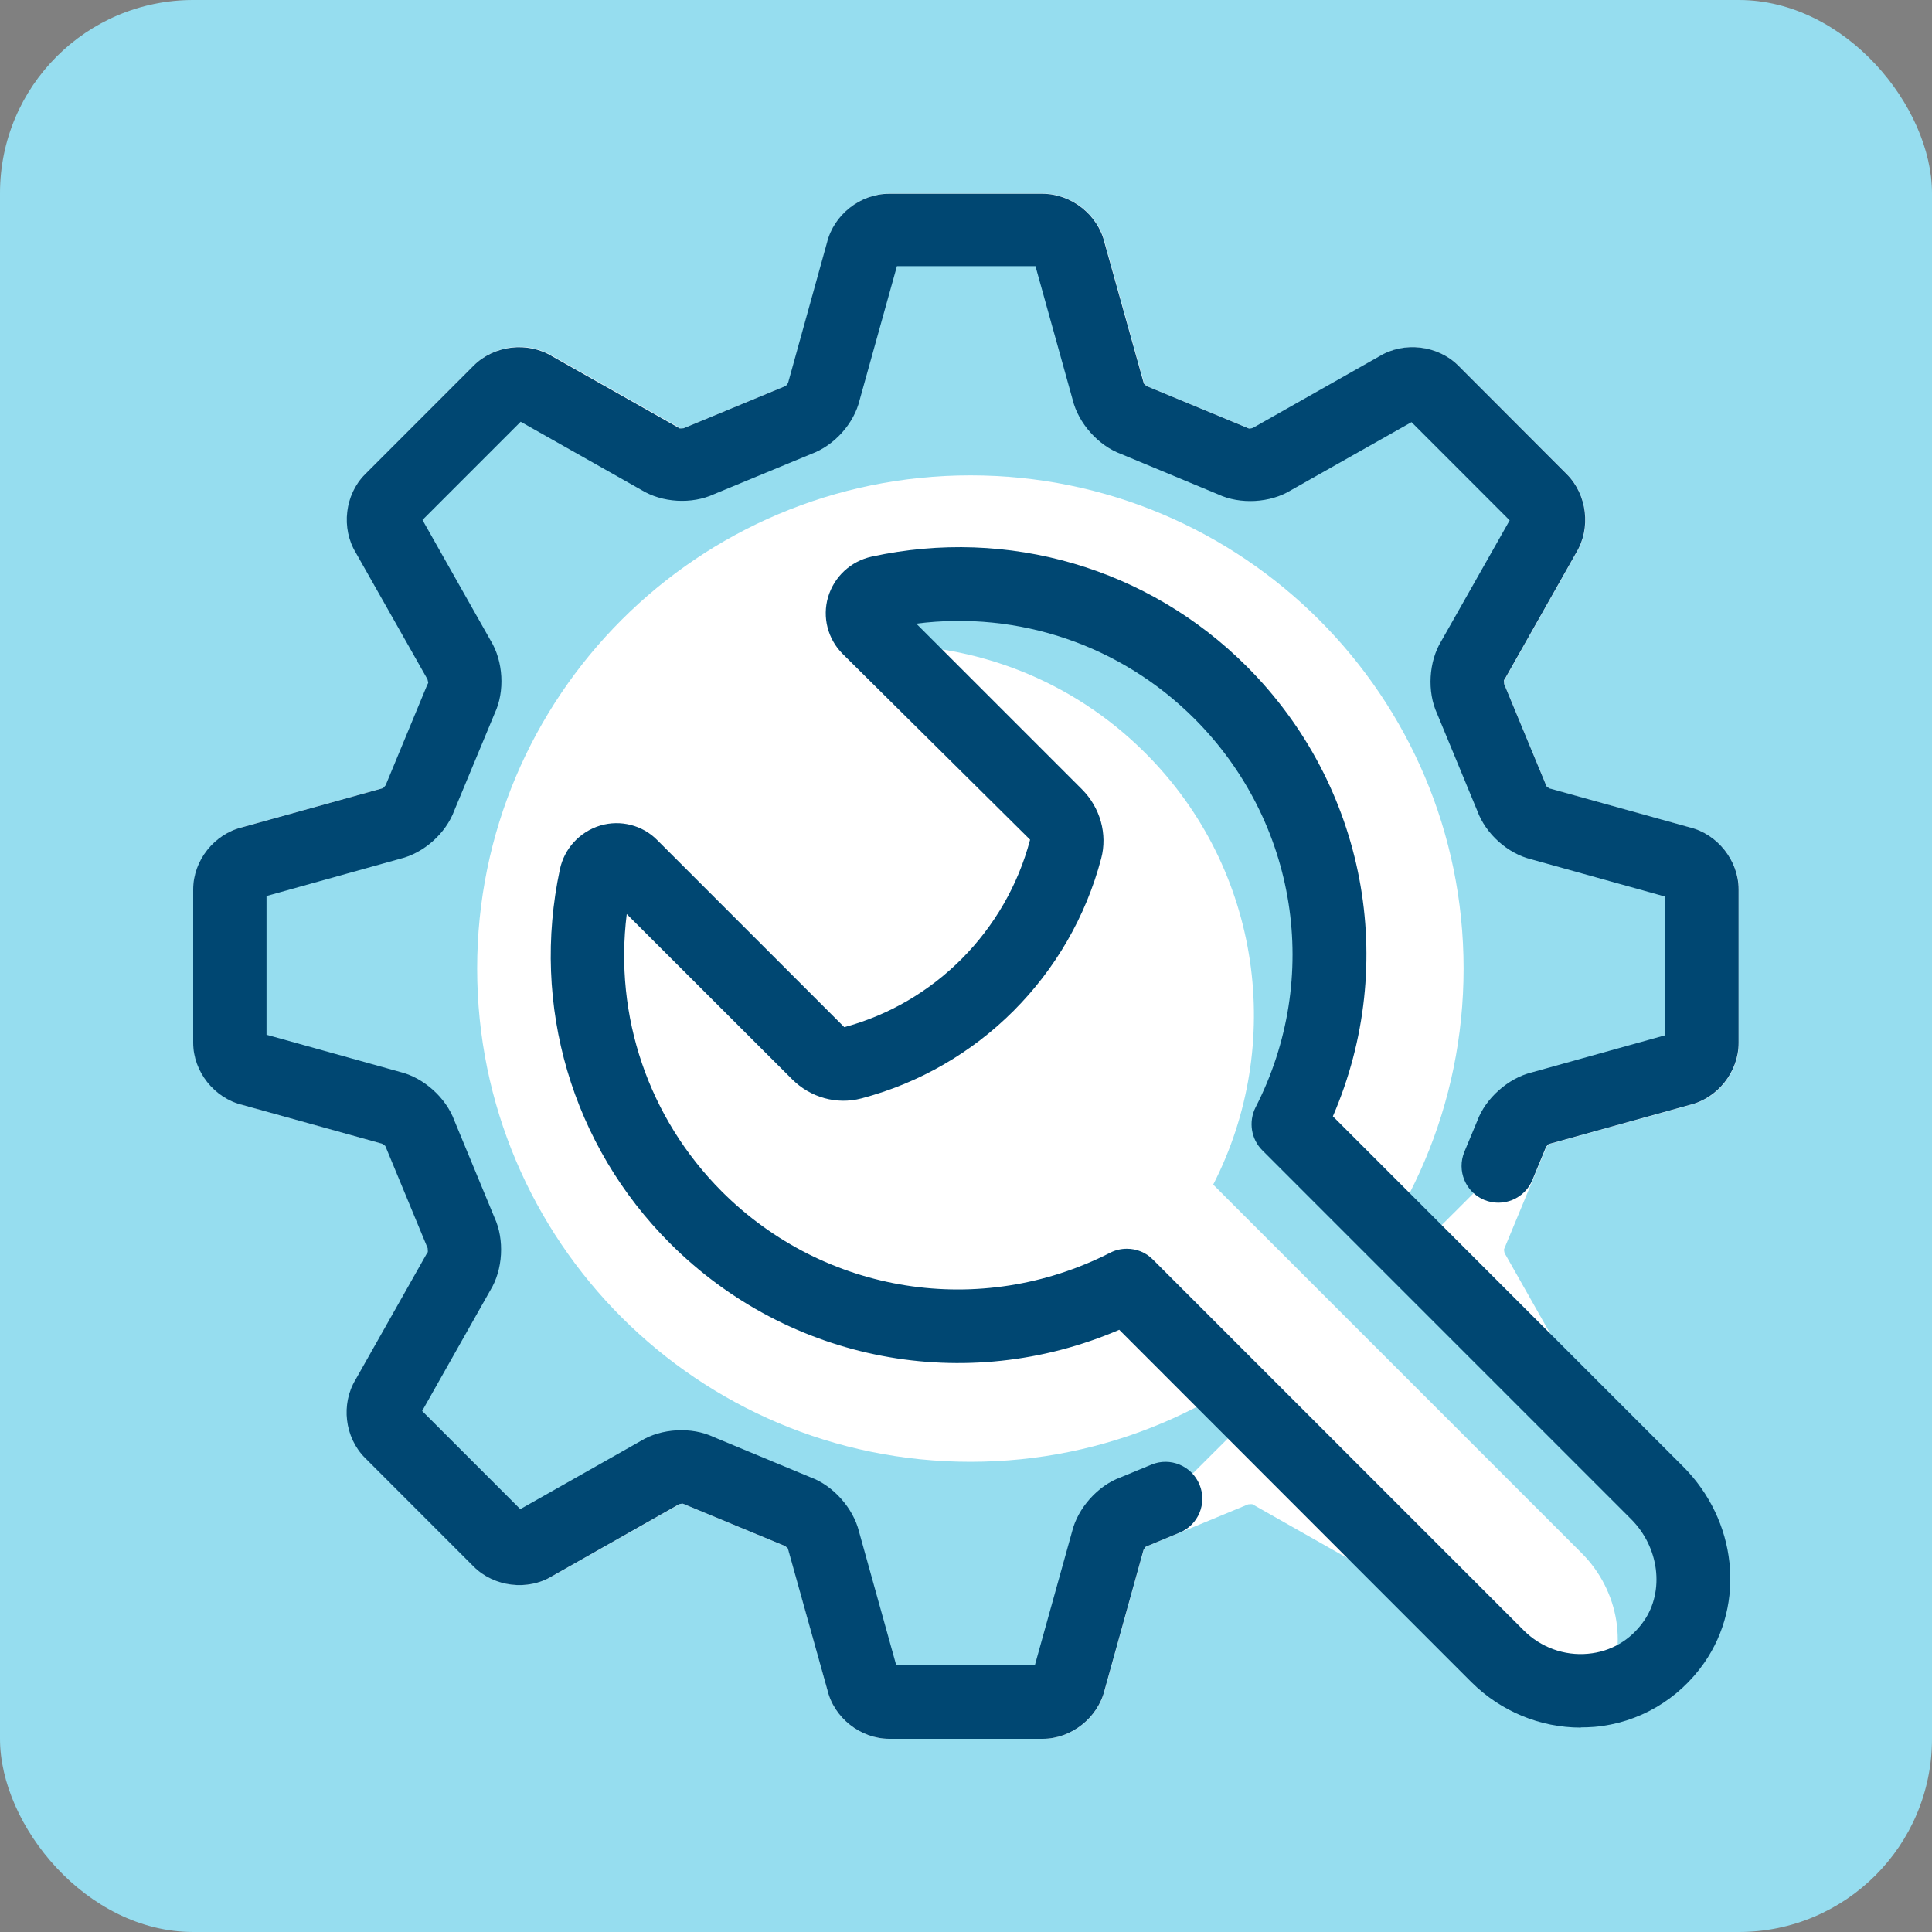 <svg width="40" height="40" viewBox="0 0 40 40" fill="none" xmlns="http://www.w3.org/2000/svg">
<rect x="0" y="0" width="40" height="40" fill="#808080" stroke="none"/>
<rect width="40" height="40" rx="4" fill="#96DDEF"/>
<path d="M23.485 31.298L25.533 30.452C25.762 30.337 26.124 30.36 26.341 30.497L28.961 31.981C29.171 32.114 29.483 32.08 29.659 31.904L31.909 29.655C32.084 29.479 32.118 29.167 31.985 28.957L30.505 26.341C30.368 26.128 30.349 25.762 30.463 25.533L31.314 23.489C31.398 23.249 31.668 23.005 31.916 22.947L34.814 22.139C35.054 22.086 35.253 21.838 35.253 21.59V18.413C35.253 18.166 35.054 17.918 34.81 17.864L31.912 17.06C31.665 17.006 31.394 16.762 31.31 16.518L30.463 14.471C30.349 14.242 30.372 13.88 30.509 13.662L31.992 11.043C32.126 10.833 32.092 10.52 31.916 10.345L29.666 8.095C29.491 7.92 29.178 7.885 28.969 8.019L26.353 9.498C26.139 9.636 25.773 9.655 25.544 9.54L23.501 8.69C23.26 8.606 23.016 8.335 22.959 8.087L22.151 5.189C22.097 4.949 21.849 4.751 21.602 4.751H18.425C18.177 4.751 17.93 4.949 17.876 5.193L17.072 8.091C17.018 8.339 16.774 8.61 16.53 8.694L14.482 9.54C14.254 9.655 13.891 9.632 13.674 9.495L11.054 8.015C10.845 7.882 10.532 7.916 10.357 8.091L8.107 10.341C7.931 10.517 7.897 10.829 8.031 11.039L9.51 13.655C9.647 13.868 9.666 14.234 9.552 14.463L8.702 16.507C8.618 16.747 8.347 16.991 8.099 17.048L5.201 17.853C4.961 17.906 4.763 18.154 4.763 18.402V21.578C4.763 21.826 4.961 22.074 5.205 22.128L8.103 22.932C8.351 22.985 8.622 23.23 8.706 23.474L9.552 25.521C9.666 25.75 9.644 26.112 9.506 26.33L8.027 28.949C7.893 29.159 7.928 29.472 8.103 29.647L10.353 31.897C10.528 32.072 10.841 32.107 11.051 31.973L13.666 30.494C13.88 30.356 14.246 30.337 14.475 30.452L16.519 31.302C16.759 31.386 17.003 31.657 17.06 31.904L17.869 34.803C17.922 35.043 18.17 35.241 18.418 35.241H21.594C21.842 35.241 22.09 35.043 22.143 34.799L22.948 31.901C23.001 31.653 23.245 31.382 23.489 31.298H23.485Z" fill="white"/>
<path d="M18.414 36C17.815 36 17.266 35.566 17.129 34.986L16.328 32.103C16.328 32.103 16.32 32.077 16.317 32.065C16.317 32.065 16.275 32.023 16.256 32.012L14.185 31.154C14.185 31.154 14.155 31.139 14.139 31.131C14.139 31.131 14.086 31.135 14.063 31.146L11.444 32.629C10.932 32.938 10.239 32.858 9.815 32.435L7.565 30.185C7.142 29.762 7.062 29.068 7.371 28.561L8.843 25.956C8.843 25.956 8.858 25.933 8.866 25.922C8.866 25.922 8.866 25.865 8.862 25.842L8.004 23.771C8.004 23.771 7.993 23.741 7.985 23.726C7.985 23.726 7.943 23.691 7.92 23.68L5.022 22.875C4.443 22.734 4.008 22.185 4.008 21.59V18.414C4.008 17.815 4.443 17.266 5.018 17.125L7.901 16.324C7.901 16.324 7.928 16.317 7.939 16.313C7.939 16.313 7.981 16.271 7.996 16.252L8.854 14.181C8.854 14.181 8.87 14.151 8.873 14.136C8.873 14.136 8.87 14.078 8.858 14.056L7.375 11.44C7.066 10.932 7.146 10.235 7.565 9.811L9.815 7.562C10.239 7.138 10.932 7.058 11.444 7.371L14.048 8.843C14.048 8.843 14.071 8.858 14.082 8.866C14.082 8.866 14.139 8.866 14.162 8.862L16.233 8.004C16.233 8.004 16.263 7.993 16.279 7.985C16.279 7.985 16.313 7.943 16.324 7.92L17.129 5.022C17.27 4.443 17.819 4.008 18.414 4.008H21.59C22.189 4.008 22.738 4.443 22.875 5.022L23.68 7.905C23.68 7.905 23.688 7.932 23.691 7.943C23.691 7.943 23.733 7.985 23.752 7.996L25.823 8.854C25.823 8.854 25.853 8.87 25.869 8.877C25.869 8.877 25.922 8.873 25.945 8.862L28.565 7.379C29.072 7.066 29.77 7.15 30.193 7.569L32.443 9.819C32.866 10.242 32.946 10.936 32.637 11.447L31.165 14.052C31.165 14.052 31.15 14.075 31.142 14.086C31.142 14.086 31.142 14.143 31.146 14.166L32.004 16.237C32.004 16.237 32.016 16.267 32.023 16.282C32.023 16.282 32.065 16.317 32.088 16.328L34.986 17.133C35.566 17.274 36 17.823 36 18.418V21.594C36 22.193 35.569 22.738 34.99 22.879L32.107 23.68C32.107 23.68 32.08 23.688 32.069 23.691C32.069 23.691 32.027 23.733 32.016 23.752L31.157 25.823C31.157 25.823 31.142 25.853 31.139 25.869C31.139 25.869 31.142 25.926 31.154 25.949L32.637 28.568C32.946 29.076 32.866 29.773 32.443 30.193L30.193 32.443C29.77 32.866 29.076 32.946 28.565 32.637L25.96 31.161C25.96 31.161 25.937 31.15 25.926 31.142C25.926 31.142 25.869 31.142 25.842 31.146L23.771 32.004C23.771 32.004 23.752 32.012 23.741 32.016C23.718 32.031 23.688 32.065 23.68 32.088L22.875 34.986C22.734 35.566 22.185 36 21.59 36H18.414ZM17.8 31.71L18.57 34.475H21.442L22.208 31.71C22.326 31.222 22.742 30.757 23.215 30.586L25.224 29.754C25.678 29.545 26.303 29.579 26.73 29.842L29.228 31.257L31.261 29.224L29.85 26.727C29.587 26.3 29.552 25.674 29.766 25.22L30.601 23.211C30.772 22.742 31.241 22.326 31.726 22.208L34.49 21.438V18.567L31.726 17.8C31.23 17.682 30.772 17.27 30.601 16.793L29.77 14.784C29.56 14.33 29.594 13.705 29.857 13.278L31.272 10.78L29.239 8.748L26.742 10.158C26.315 10.422 25.689 10.456 25.236 10.242L23.226 9.407C22.75 9.232 22.341 8.774 22.223 8.282L21.453 5.518H18.585L17.815 8.282C17.697 8.77 17.281 9.236 16.809 9.407L14.799 10.239C14.345 10.448 13.72 10.414 13.293 10.151L10.795 8.74L8.763 10.772L10.174 13.27C10.437 13.697 10.471 14.322 10.258 14.776L9.423 16.786C9.247 17.262 8.79 17.67 8.298 17.789L5.533 18.559V21.426L8.298 22.197C8.786 22.315 9.251 22.73 9.423 23.203L10.254 25.213C10.463 25.667 10.429 26.292 10.166 26.719L8.755 29.217L10.788 31.249L13.281 29.838C13.709 29.575 14.334 29.541 14.788 29.754L16.797 30.589C17.274 30.765 17.682 31.222 17.8 31.714V31.71Z" fill="white"/>
<path d="M31.081 24.134L31.356 23.478C31.44 23.238 31.71 22.994 31.958 22.937L34.856 22.128C35.096 22.075 35.295 21.827 35.295 21.579V18.403C35.295 18.155 35.096 17.907 34.852 17.854L31.954 17.049C31.707 16.992 31.436 16.752 31.352 16.508L30.505 14.46C30.391 14.231 30.414 13.869 30.551 13.652L32.035 11.032C32.168 10.822 32.134 10.509 31.958 10.334L29.709 8.084C29.533 7.909 29.22 7.875 29.011 8.008L26.395 9.488C26.181 9.625 25.815 9.644 25.586 9.53L23.543 8.679C23.302 8.595 23.058 8.325 23.001 8.077L22.193 5.179C22.139 4.939 21.892 4.74 21.644 4.74H18.467C18.219 4.74 17.971 4.939 17.918 5.183L17.114 8.081C17.06 8.328 16.816 8.599 16.572 8.683L14.524 9.53C14.296 9.644 13.933 9.621 13.716 9.484L11.096 8.004C10.887 7.871 10.574 7.905 10.399 8.081L8.149 10.33C7.973 10.506 7.939 10.818 8.073 11.028L9.552 13.644C9.689 13.857 9.708 14.224 9.594 14.452L8.744 16.496C8.66 16.736 8.389 16.98 8.141 17.038L5.243 17.842C5.003 17.896 4.805 18.143 4.805 18.391V21.568C4.805 21.816 5.003 22.063 5.247 22.117L8.145 22.921C8.393 22.975 8.664 23.219 8.748 23.463L9.594 25.511C9.708 25.739 9.686 26.102 9.548 26.319L8.069 28.939C7.935 29.148 7.97 29.461 8.145 29.636L10.395 31.886C10.57 32.062 10.883 32.096 11.093 31.962L13.708 30.483C13.922 30.346 14.288 30.326 14.517 30.441L16.561 31.291C16.801 31.375 17.045 31.646 17.102 31.894L17.91 34.792C17.964 35.032 18.212 35.23 18.46 35.23H21.636C21.884 35.23 22.132 35.032 22.185 34.788L22.99 31.89C23.043 31.642 23.287 31.371 23.531 31.288L24.183 31.017" fill="#96DDEF"/>
<path d="M18.414 36C17.815 36 17.266 35.566 17.129 34.986L16.324 32.103C16.324 32.103 16.317 32.077 16.313 32.061C16.313 32.061 16.271 32.019 16.252 32.008L14.181 31.15C14.181 31.15 14.151 31.135 14.135 31.131C14.135 31.131 14.078 31.135 14.055 31.146L11.436 32.63C10.928 32.942 10.231 32.858 9.807 32.435L7.558 30.185C7.134 29.762 7.054 29.068 7.363 28.561L8.835 25.956C8.835 25.956 8.85 25.934 8.858 25.922C8.858 25.922 8.858 25.865 8.854 25.842L7.996 23.771C7.996 23.771 7.985 23.741 7.977 23.726C7.977 23.726 7.935 23.692 7.912 23.68L5.014 22.875C4.435 22.734 4 22.185 4 21.59V18.414C4 17.815 4.435 17.27 5.01 17.129L7.893 16.328C7.893 16.328 7.92 16.321 7.931 16.317C7.931 16.317 7.973 16.275 7.985 16.256L8.843 14.185C8.843 14.185 8.858 14.155 8.866 14.139C8.866 14.139 8.858 14.086 8.85 14.063L7.367 11.444C7.058 10.936 7.138 10.239 7.558 9.819L9.807 7.569C10.231 7.146 10.925 7.066 11.436 7.379L14.04 8.851C14.04 8.851 14.063 8.866 14.074 8.87C14.074 8.87 14.132 8.87 14.154 8.866L16.225 8.008C16.225 8.008 16.256 7.996 16.271 7.989C16.271 7.989 16.309 7.943 16.317 7.924L17.121 5.026C17.262 4.446 17.811 4.012 18.406 4.012H21.582C22.181 4.012 22.73 4.446 22.867 5.022L23.672 7.905C23.672 7.905 23.68 7.932 23.683 7.943C23.683 7.943 23.726 7.985 23.745 7.996L25.815 8.854C25.815 8.854 25.846 8.87 25.861 8.873C25.861 8.873 25.918 8.87 25.941 8.858L28.561 7.375C29.068 7.066 29.765 7.146 30.189 7.566L32.439 9.819C32.862 10.242 32.942 10.936 32.633 11.444L31.161 14.048C31.161 14.048 31.146 14.071 31.138 14.082C31.138 14.082 31.138 14.139 31.142 14.162L32 16.233C32 16.233 32.011 16.263 32.019 16.279C32.019 16.279 32.061 16.313 32.084 16.324L34.982 17.129C35.562 17.27 35.996 17.819 35.996 18.414V21.59C35.996 22.189 35.565 22.734 34.986 22.875L32.103 23.676C32.103 23.676 32.076 23.684 32.061 23.688C32.061 23.688 32.019 23.73 32.008 23.749L31.726 24.431C31.565 24.82 31.119 25.003 30.73 24.843C30.341 24.683 30.158 24.237 30.318 23.848L30.585 23.207C30.757 22.738 31.226 22.323 31.71 22.204L34.475 21.434V18.563L31.71 17.793C31.215 17.674 30.761 17.266 30.585 16.786L29.754 14.776C29.544 14.322 29.579 13.697 29.842 13.27L31.256 10.773L29.224 8.74L26.726 10.151C26.299 10.414 25.674 10.448 25.22 10.235L23.211 9.4C22.742 9.228 22.326 8.763 22.208 8.275L21.438 5.51H18.57L17.8 8.275C17.682 8.771 17.274 9.224 16.793 9.4L14.784 10.231C14.322 10.444 13.712 10.41 13.277 10.143L10.78 8.732L8.747 10.765L10.158 13.262C10.421 13.69 10.456 14.315 10.242 14.769L9.407 16.778C9.232 17.255 8.774 17.663 8.282 17.781L5.518 18.551V21.423L8.282 22.193C8.77 22.311 9.235 22.727 9.407 23.2L10.238 25.209C10.448 25.663 10.414 26.288 10.151 26.715L8.74 29.213L10.772 31.245L13.266 29.834C13.693 29.571 14.318 29.537 14.772 29.751L16.782 30.586C17.251 30.757 17.666 31.226 17.785 31.71L18.555 34.475H21.426L22.196 31.71C22.315 31.223 22.73 30.757 23.203 30.586L23.84 30.323C24.229 30.162 24.675 30.349 24.835 30.738C24.995 31.127 24.812 31.573 24.419 31.733L23.767 32.004C23.767 32.004 23.737 32.016 23.722 32.023C23.722 32.023 23.687 32.065 23.676 32.088L22.871 34.986C22.73 35.566 22.181 36 21.586 36H18.41H18.414Z" fill="#004772"/>
<path d="M20.091 30.265C25.73 30.265 30.302 25.693 30.302 20.053C30.302 14.414 25.73 9.842 20.091 9.842C14.451 9.842 9.879 14.414 9.879 20.053C9.879 25.693 14.451 30.265 20.091 30.265Z" fill="white"/>
<path d="M34.307 30.906L26.677 23.276C28.156 20.389 27.691 16.759 25.273 14.341C23.355 12.423 20.678 11.737 18.207 12.271C17.868 12.343 17.735 12.755 17.983 12.999L21.86 16.877C22.044 17.06 22.127 17.327 22.063 17.579C21.491 19.744 19.801 21.434 17.636 22.006C17.384 22.071 17.121 21.991 16.938 21.808C16.167 21.037 14.055 18.925 13.063 17.933C12.819 17.689 12.408 17.823 12.335 18.162C11.809 20.625 12.495 23.295 14.409 25.209C16.823 27.622 20.446 28.092 23.332 26.62L31.008 34.296C32.034 35.321 33.78 35.264 34.661 34.002C35.325 33.049 35.13 31.733 34.31 30.91L34.307 30.906Z" fill="white"/>
<path d="M34.269 31.036L26.639 23.405C28.119 20.519 27.653 16.889 25.236 14.471C23.318 12.553 20.641 11.867 18.17 12.401C17.831 12.473 17.697 12.885 17.945 13.129L18.166 13.35C20.172 13.32 22.185 14.063 23.714 15.592C26.132 18.01 26.597 21.64 25.118 24.526L32.748 32.157C33.526 32.934 33.731 34.143 33.194 35.081C33.743 34.963 34.258 34.651 34.62 34.128C35.283 33.175 35.089 31.859 34.269 31.036Z" fill="#96DDEF"/>
<path d="M32.729 35.768C31.886 35.768 31.074 35.432 30.467 34.83L23.173 27.532C20.008 28.893 16.336 28.206 13.873 25.743C11.84 23.711 10.99 20.817 11.592 17.999C11.684 17.564 12.008 17.217 12.431 17.091C12.847 16.969 13.3 17.083 13.606 17.392L17.48 21.266C19.341 20.767 20.828 19.28 21.327 17.385L17.445 13.537C17.137 13.228 17.022 12.778 17.144 12.363C17.27 11.94 17.613 11.619 18.048 11.524C20.873 10.91 23.775 11.76 25.811 13.796C28.279 16.264 28.965 19.943 27.596 23.112L34.845 30.361C35.962 31.478 36.145 33.19 35.283 34.429C34.753 35.188 33.926 35.673 33.011 35.753C32.915 35.76 32.82 35.764 32.729 35.764V35.768ZM23.333 25.854C23.531 25.854 23.726 25.93 23.871 26.079L31.547 33.755C31.897 34.105 32.385 34.285 32.877 34.239C33.35 34.197 33.758 33.957 34.033 33.564C34.467 32.942 34.353 32.031 33.766 31.448L26.136 23.817C25.903 23.585 25.846 23.226 25.994 22.929C27.371 20.244 26.86 17.011 24.729 14.879C23.203 13.354 21.087 12.641 18.971 12.912L22.399 16.34C22.78 16.721 22.933 17.27 22.799 17.774C22.159 20.199 20.256 22.105 17.831 22.742C17.323 22.876 16.778 22.723 16.401 22.346L12.976 18.925C12.713 21.038 13.426 23.146 14.944 24.668C17.072 26.796 20.302 27.303 22.982 25.938C23.093 25.88 23.211 25.854 23.329 25.854H23.333Z" fill="#004772"/>
</svg>
